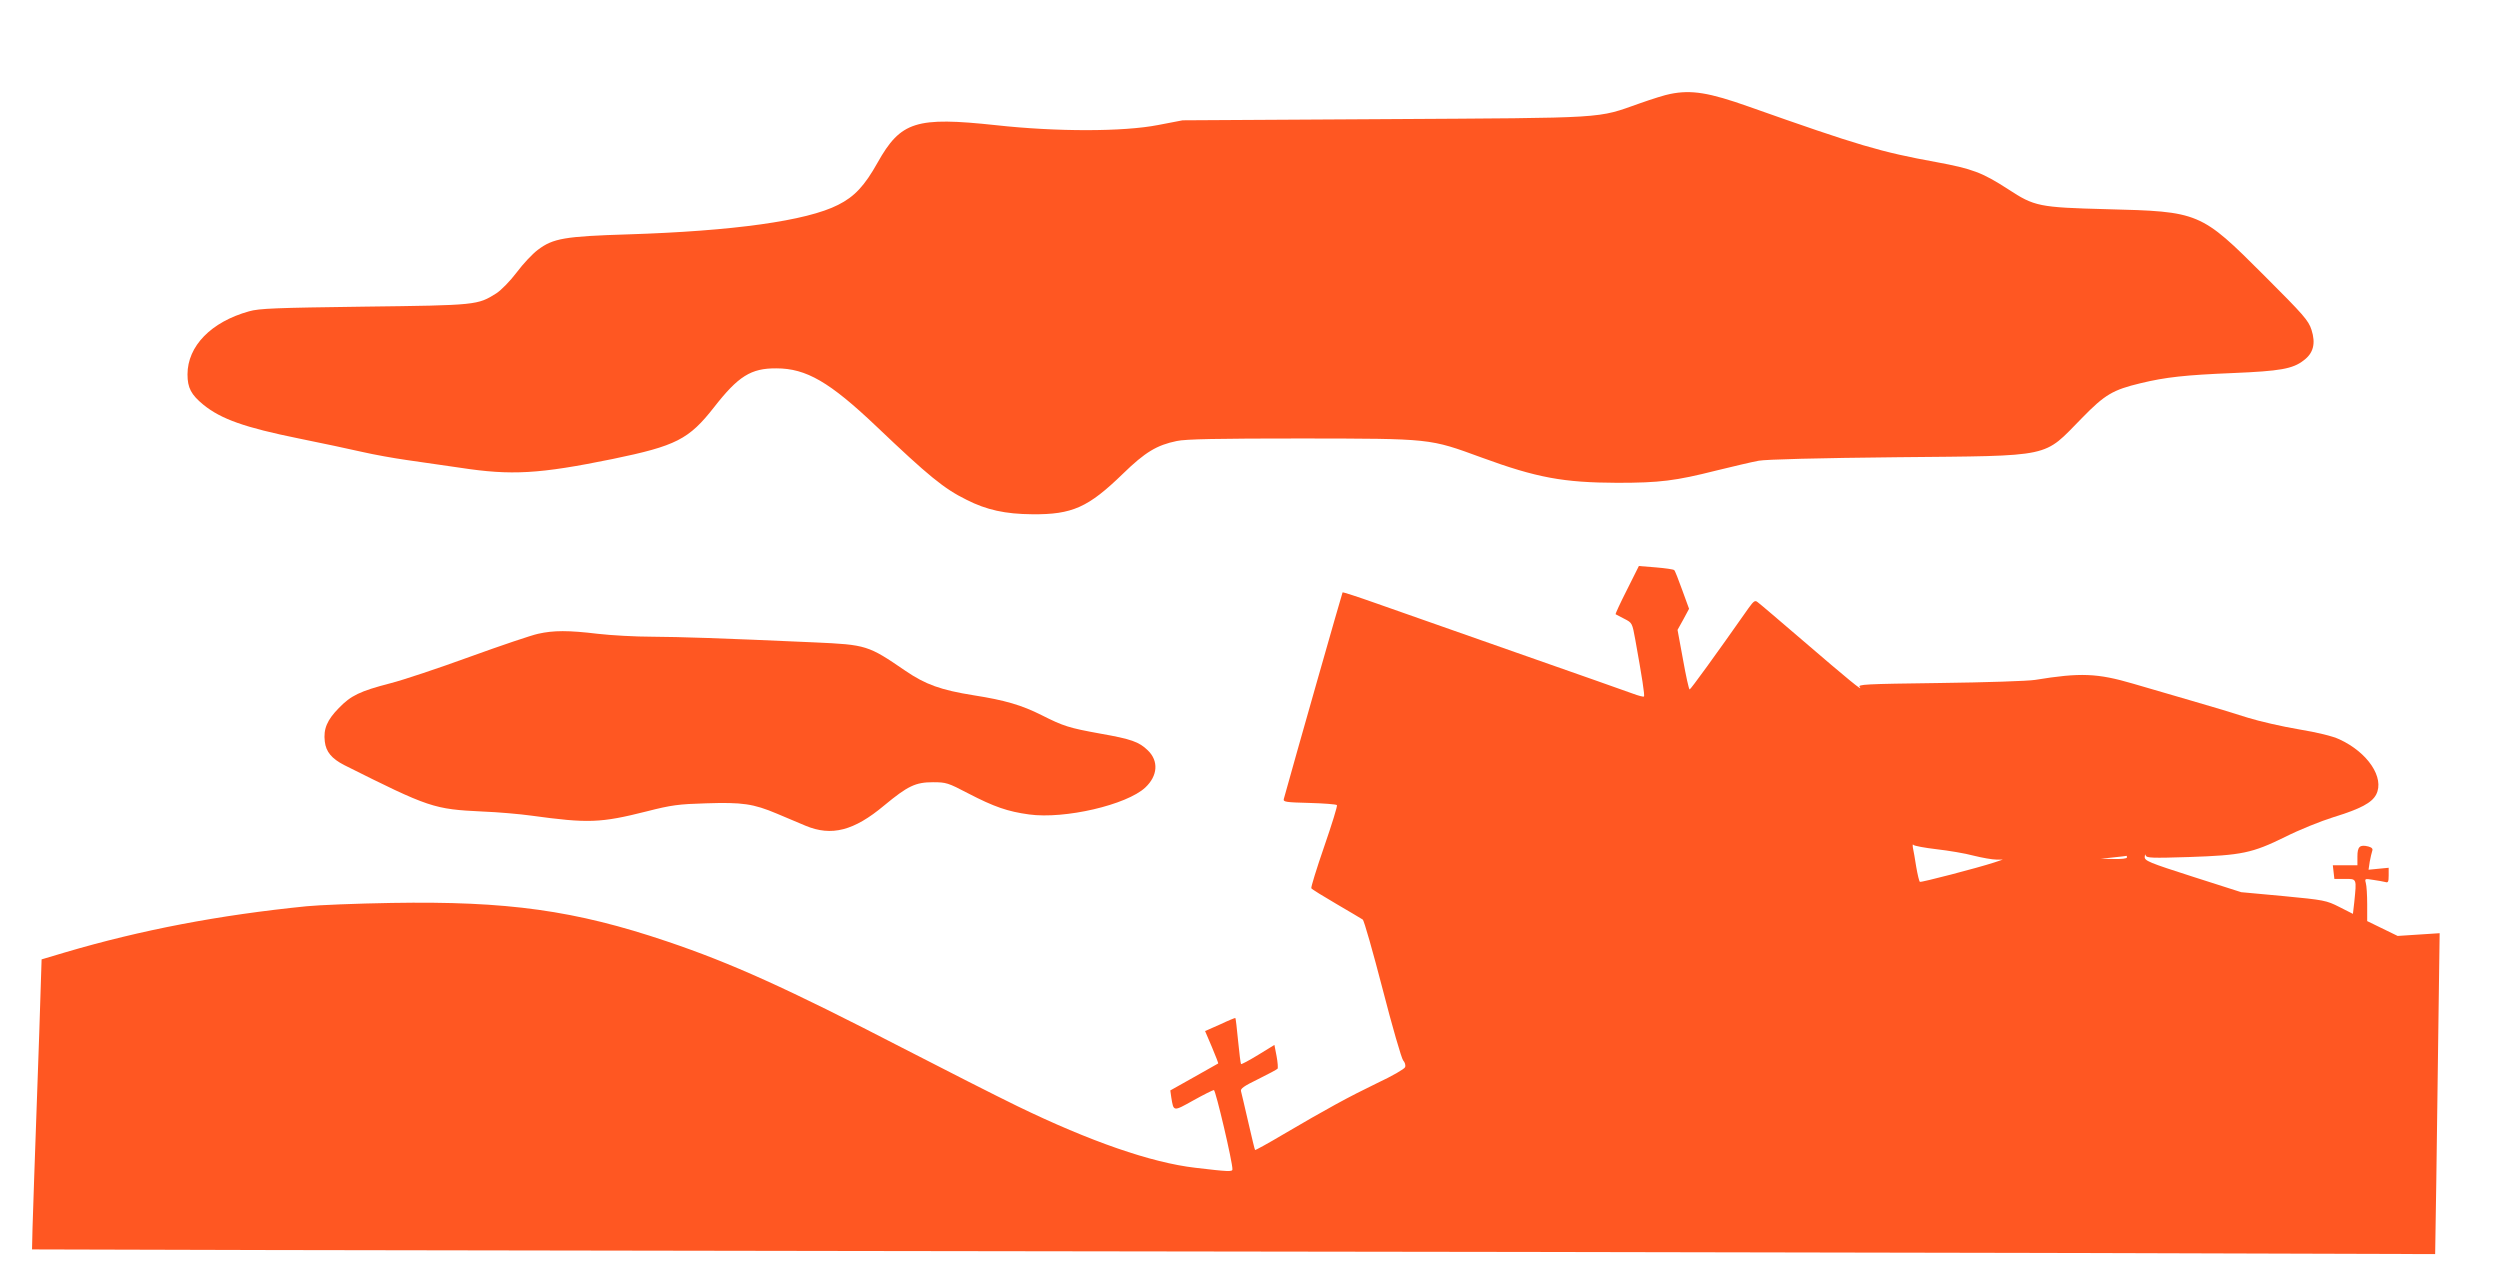 <?xml version="1.0" standalone="no"?>
<!DOCTYPE svg PUBLIC "-//W3C//DTD SVG 20010904//EN"
 "http://www.w3.org/TR/2001/REC-SVG-20010904/DTD/svg10.dtd">
<svg version="1.0" xmlns="http://www.w3.org/2000/svg"
 width="1280pt" height="658pt" viewBox="0 0 1280 658"
 preserveAspectRatio="xMidYMid meet">
<g transform="translate(0,658) scale(0.1,-0.1)"
fill="#ff5722" stroke="none">
<path d="M8552 6099 c-24 -4 -94 -26 -156 -48 -224 -79 -150 -74 -1306 -81
l-1035 -6 -125 -24 c-178 -35 -521 -35 -830 -1 -410 44 -488 20 -607 -192 -66
-118 -118 -174 -202 -216 -161 -82 -538 -134 -1076 -151 -323 -10 -383 -20
-461 -79 -27 -20 -76 -72 -108 -115 -34 -45 -79 -91 -105 -108 -96 -60 -97
-61 -676 -68 -452 -6 -539 -9 -590 -24 -194 -54 -315 -178 -315 -323 0 -69 19
-104 81 -155 91 -74 213 -117 489 -173 118 -24 265 -55 325 -69 61 -14 162
-32 225 -41 63 -9 188 -27 277 -40 262 -40 403 -32 780 45 324 67 390 100 519
265 124 159 189 200 319 199 153 0 273 -70 511 -296 268 -255 347 -320 463
-377 102 -52 199 -73 336 -74 205 -2 287 35 465 208 113 110 173 146 275 167
44 10 211 13 640 13 668 -1 651 1 922 -98 281 -103 418 -128 693 -129 218 0
298 10 508 63 86 21 183 44 216 50 38 7 307 14 711 18 807 8 742 -5 945 201
117 120 158 144 300 178 128 31 229 42 473 52 240 10 306 21 362 65 50 37 62
87 40 156 -16 49 -39 75 -244 280 -324 324 -330 326 -806 338 -345 9 -369 14
-503 102 -133 86 -184 105 -368 139 -285 52 -395 84 -960 284 -203 72 -294 87
-402 65z"/>
<path d="M8330 3560 c-34 -67 -60 -123 -58 -125 2 -1 22 -12 44 -23 41 -21 41
-21 57 -109 34 -189 49 -284 44 -289 -2 -3 -29 4 -58 15 -30 11 -299 106 -599
211 -300 106 -621 218 -714 251 -93 33 -170 58 -172 56 -2 -2 -246 -858 -301
-1058 -4 -15 11 -17 130 -20 75 -2 138 -7 142 -11 4 -3 -26 -99 -65 -212 -39
-113 -69 -210 -66 -214 3 -5 61 -41 128 -80 68 -40 128 -75 135 -80 7 -4 52
-164 102 -356 49 -191 97 -356 105 -365 9 -10 14 -25 10 -35 -3 -9 -67 -46
-142 -81 -149 -72 -262 -134 -480 -262 -79 -47 -145 -83 -146 -81 -2 1 -17 66
-35 143 -18 77 -34 148 -37 158 -4 13 14 26 88 62 51 25 95 49 99 53 3 4 1 33
-5 65 l-11 57 -83 -51 c-46 -28 -85 -49 -88 -47 -2 3 -9 56 -15 119 -6 63 -12
115 -14 117 -1 1 -36 -13 -78 -33 l-77 -34 35 -82 c19 -46 34 -83 32 -84 -1
-1 -57 -32 -124 -70 l-121 -68 5 -36 c12 -73 9 -73 113 -15 52 29 100 53 105
53 9 1 97 -374 95 -406 0 -13 -21 -12 -190 8 -225 26 -539 135 -910 315 -107
52 -373 187 -590 299 -590 305 -876 434 -1205 545 -471 159 -815 207 -1410
197 -181 -3 -377 -11 -435 -17 -448 -45 -846 -121 -1236 -236 l-121 -36 -12
-376 c-7 -208 -19 -541 -26 -742 -7 -201 -12 -366 -11 -367 1 -1 1871 -5 4156
-8 2285 -3 5053 -7 6151 -10 l1997 -6 6 383 c3 211 8 580 11 822 l6 438 -108
-7 -107 -7 -78 38 -78 38 0 86 c0 47 -3 96 -7 109 -6 23 -5 23 38 16 24 -3 52
-9 62 -11 14 -5 17 1 17 34 l0 39 -52 -5 -51 -5 6 41 c4 22 10 47 13 56 4 10
-2 17 -20 22 -44 11 -56 -1 -56 -51 l0 -45 -63 0 -63 0 4 -35 4 -35 54 0 c62
0 60 3 48 -118 l-7 -61 -69 35 c-67 34 -78 36 -286 56 l-217 20 -247 79 c-228
73 -248 82 -247 102 1 12 3 16 5 7 4 -13 33 -14 222 -8 270 9 323 20 492 103
71 36 183 81 247 101 140 43 197 74 219 116 44 86 -43 216 -189 283 -34 16
-112 35 -208 51 -84 14 -201 41 -259 59 -58 19 -190 59 -295 89 -104 30 -237
69 -295 86 -181 53 -268 57 -500 19 -36 -6 -255 -13 -488 -16 -388 -5 -422 -7
-410 -21 21 -27 -63 42 -291 238 -119 102 -223 191 -232 197 -13 11 -20 6 -46
-30 -172 -245 -297 -417 -302 -417 -4 0 -19 69 -34 153 l-28 152 30 54 29 54
-35 96 c-19 53 -37 99 -41 102 -4 4 -46 10 -94 14 l-87 7 -61 -122z m1585
-1328 c61 -7 146 -21 190 -33 44 -11 96 -20 115 -20 l35 0 -45 -15 c-86 -28
-374 -103 -380 -99 -4 2 -12 37 -19 77 -6 40 -14 84 -17 98 -2 14 -1 20 3 14
4 -5 58 -15 118 -22z m975 -42 c0 -6 -28 -9 -67 -8 l-68 1 65 7 c36 4 66 7 68
8 1 1 2 -2 2 -8z"/>
<path d="M2755 3335 c-33 -7 -190 -60 -350 -118 -159 -58 -342 -119 -405 -135
-158 -41 -203 -63 -265 -127 -60 -61 -80 -107 -72 -172 6 -52 35 -87 99 -120
437 -219 459 -226 708 -238 80 -3 192 -13 250 -21 292 -40 354 -38 592 22 125
32 163 37 303 41 186 6 242 -2 363 -53 48 -20 114 -48 147 -62 132 -55 247
-26 402 104 121 100 160 119 250 119 67 0 77 -3 180 -57 133 -69 202 -93 312
-108 182 -25 500 49 595 138 64 60 69 136 13 190 -45 44 -85 58 -244 86 -160
29 -188 38 -299 94 -103 52 -189 77 -348 102 -169 27 -247 55 -351 126 -190
130 -198 133 -465 145 -491 22 -685 28 -830 29 -85 0 -211 7 -280 15 -150 18
-225 18 -305 0z"/>
</g>
</svg>
